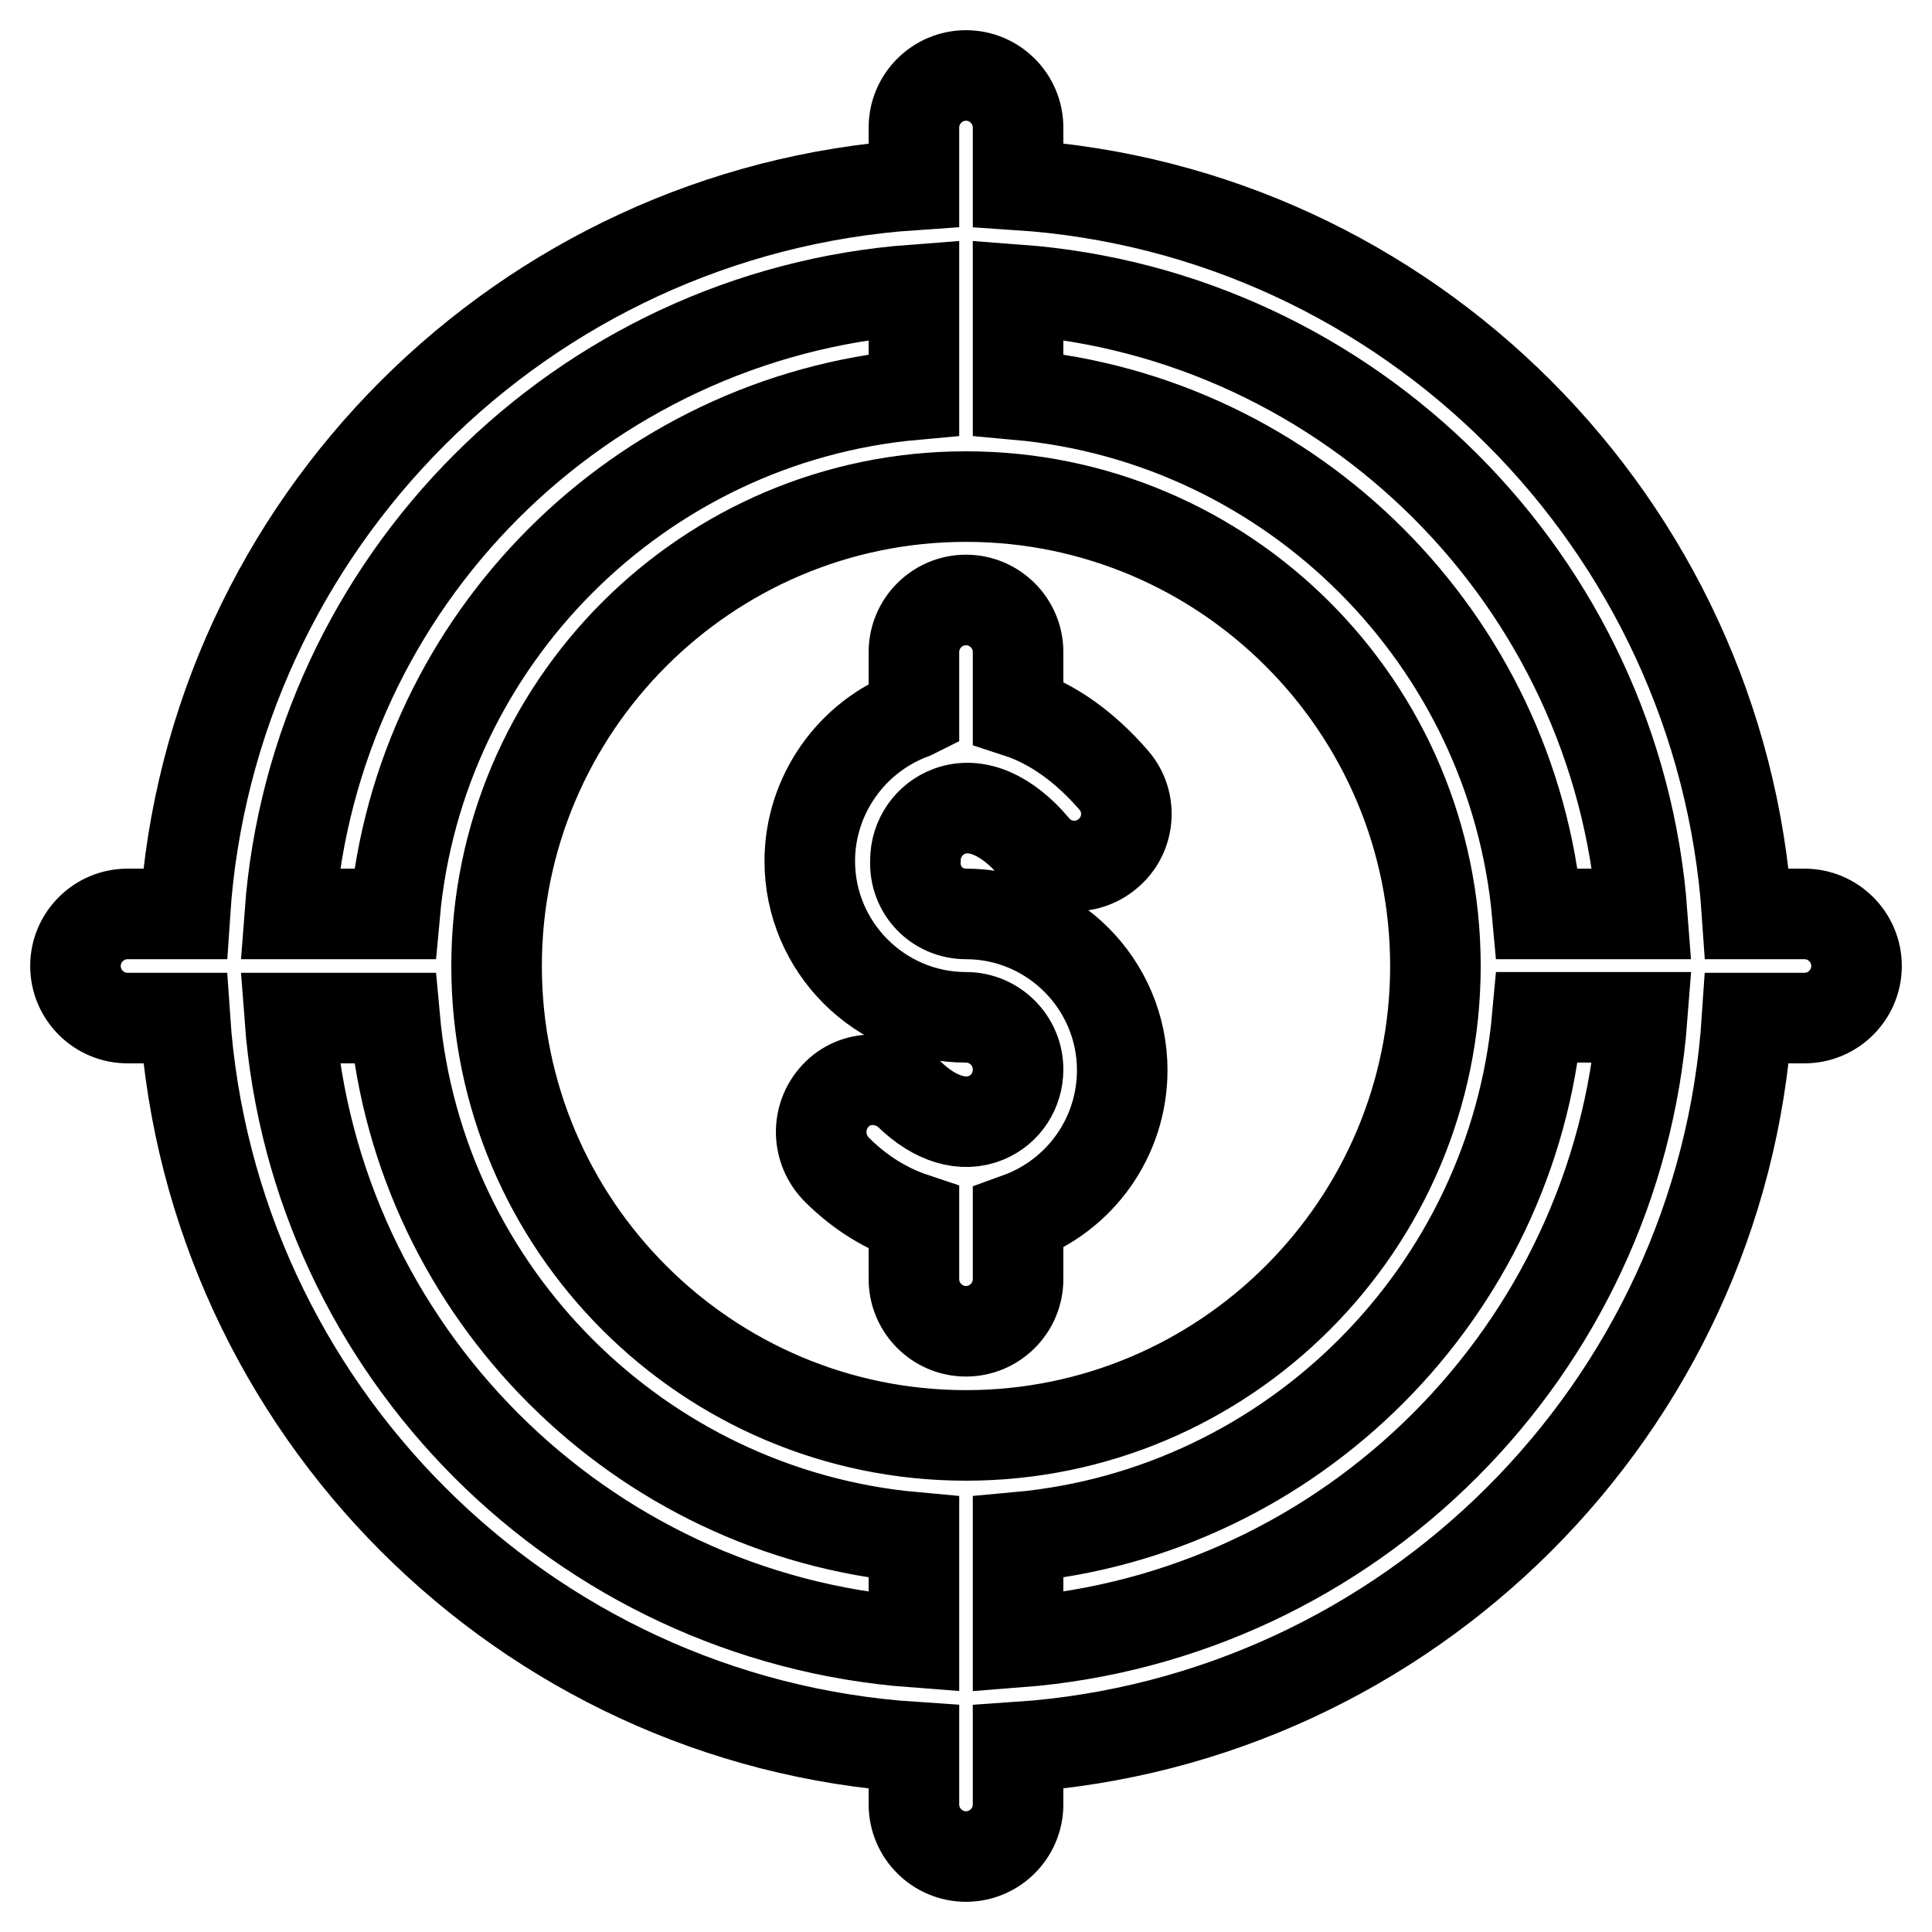 <?xml version="1.0" encoding="utf-8"?>
<!-- Svg Vector Icons : http://www.onlinewebfonts.com/icon -->
<!DOCTYPE svg PUBLIC "-//W3C//DTD SVG 1.1//EN" "http://www.w3.org/Graphics/SVG/1.1/DTD/svg11.dtd">
<svg version="1.1" xmlns="http://www.w3.org/2000/svg" xmlns:xlink="http://www.w3.org/1999/xlink" x="0px" y="0px" viewBox="0 0 256 256" enable-background="new 0 0 256 256" xml:space="preserve">
<g> <path stroke-width="12" fill-opacity="0" stroke="#000000"  d="M239.1,121.1c3.8,0,6.9,3.1,6.9,6.9c0,3.8-3.1,6.9-6.9,6.9h-7.6c-3.4,51.7-44.9,93.1-96.6,96.6v7.6 c0,3.8-3.1,6.9-6.9,6.9c-3.8,0-6.9-3.1-6.9-6.9v-7.6c-51.7-3.4-93.1-44.9-96.6-96.6h-7.6c-3.8,0-6.9-3.1-6.9-6.9 c0-3.8,3.1-6.9,6.9-6.9h7.6c3.4-51.7,44.9-93.1,96.6-96.6v-7.6c0-3.8,3.1-6.9,6.9-6.9c3.8,0,6.9,3.1,6.9,6.9v7.6 c51.7,3.4,93.1,44.9,96.6,96.6H239.1z M121.1,38.4C77,41.7,41.7,77,38.4,121.1h13.9c3.3-36.4,32.4-65.5,68.8-68.8V38.4L121.1,38.4z  M121.1,217.6v-13.9c-36.4-3.3-65.5-32.4-68.8-68.8H38.4C41.7,179,77,214.3,121.1,217.6z M128,121.1c11.4,0,20.7,9.3,20.7,20.7 c0,8.8-5.5,16.6-13.8,19.6v8.1c0,3.8-3.1,6.9-6.9,6.9c-3.8,0-6.9-3.1-6.9-6.9v-8.1c-3.6-1.2-7.1-3.3-10.2-6.4 c-2.7-2.7-2.8-7-0.2-9.8s7-2.8,9.8-0.2c3.4,3.3,7.1,4.4,10.2,3.1c2.6-1.1,4.2-3.6,4.2-6.4c0-3.8-3.1-6.9-6.9-6.9 c-11.4,0-20.7-9.3-20.7-20.7c0-8.7,5.5-16.5,13.6-19.5l0.2-0.1v-8.1c0-3.8,3.1-6.9,6.9-6.9c3.8,0,6.9,3.1,6.9,6.9v8 c4.6,1.5,8.9,4.6,12.7,9c2.5,2.9,2.1,7.3-0.8,9.7c-2.9,2.5-7.3,2.1-9.7-0.8c-3.7-4.4-7.8-6.1-11.3-4.8c-2.7,1-4.5,3.6-4.5,6.5 C121.1,118,124.2,121.1,128,121.1z M128,190.2c34.3,0,62.2-27.9,62.2-62.2S162.3,65.8,128,65.8S65.8,93.7,65.8,128 S93.7,190.2,128,190.2z M134.9,217.6c44.1-3.4,79.3-38.7,82.7-82.8h-13.9c-3.3,36.4-32.4,65.6-68.8,68.9V217.6L134.9,217.6z  M203.7,121.1h13.9C214.3,77,179,41.7,134.9,38.4v13.9C171.3,55.6,200.4,84.7,203.7,121.1z"/></g>
</svg>